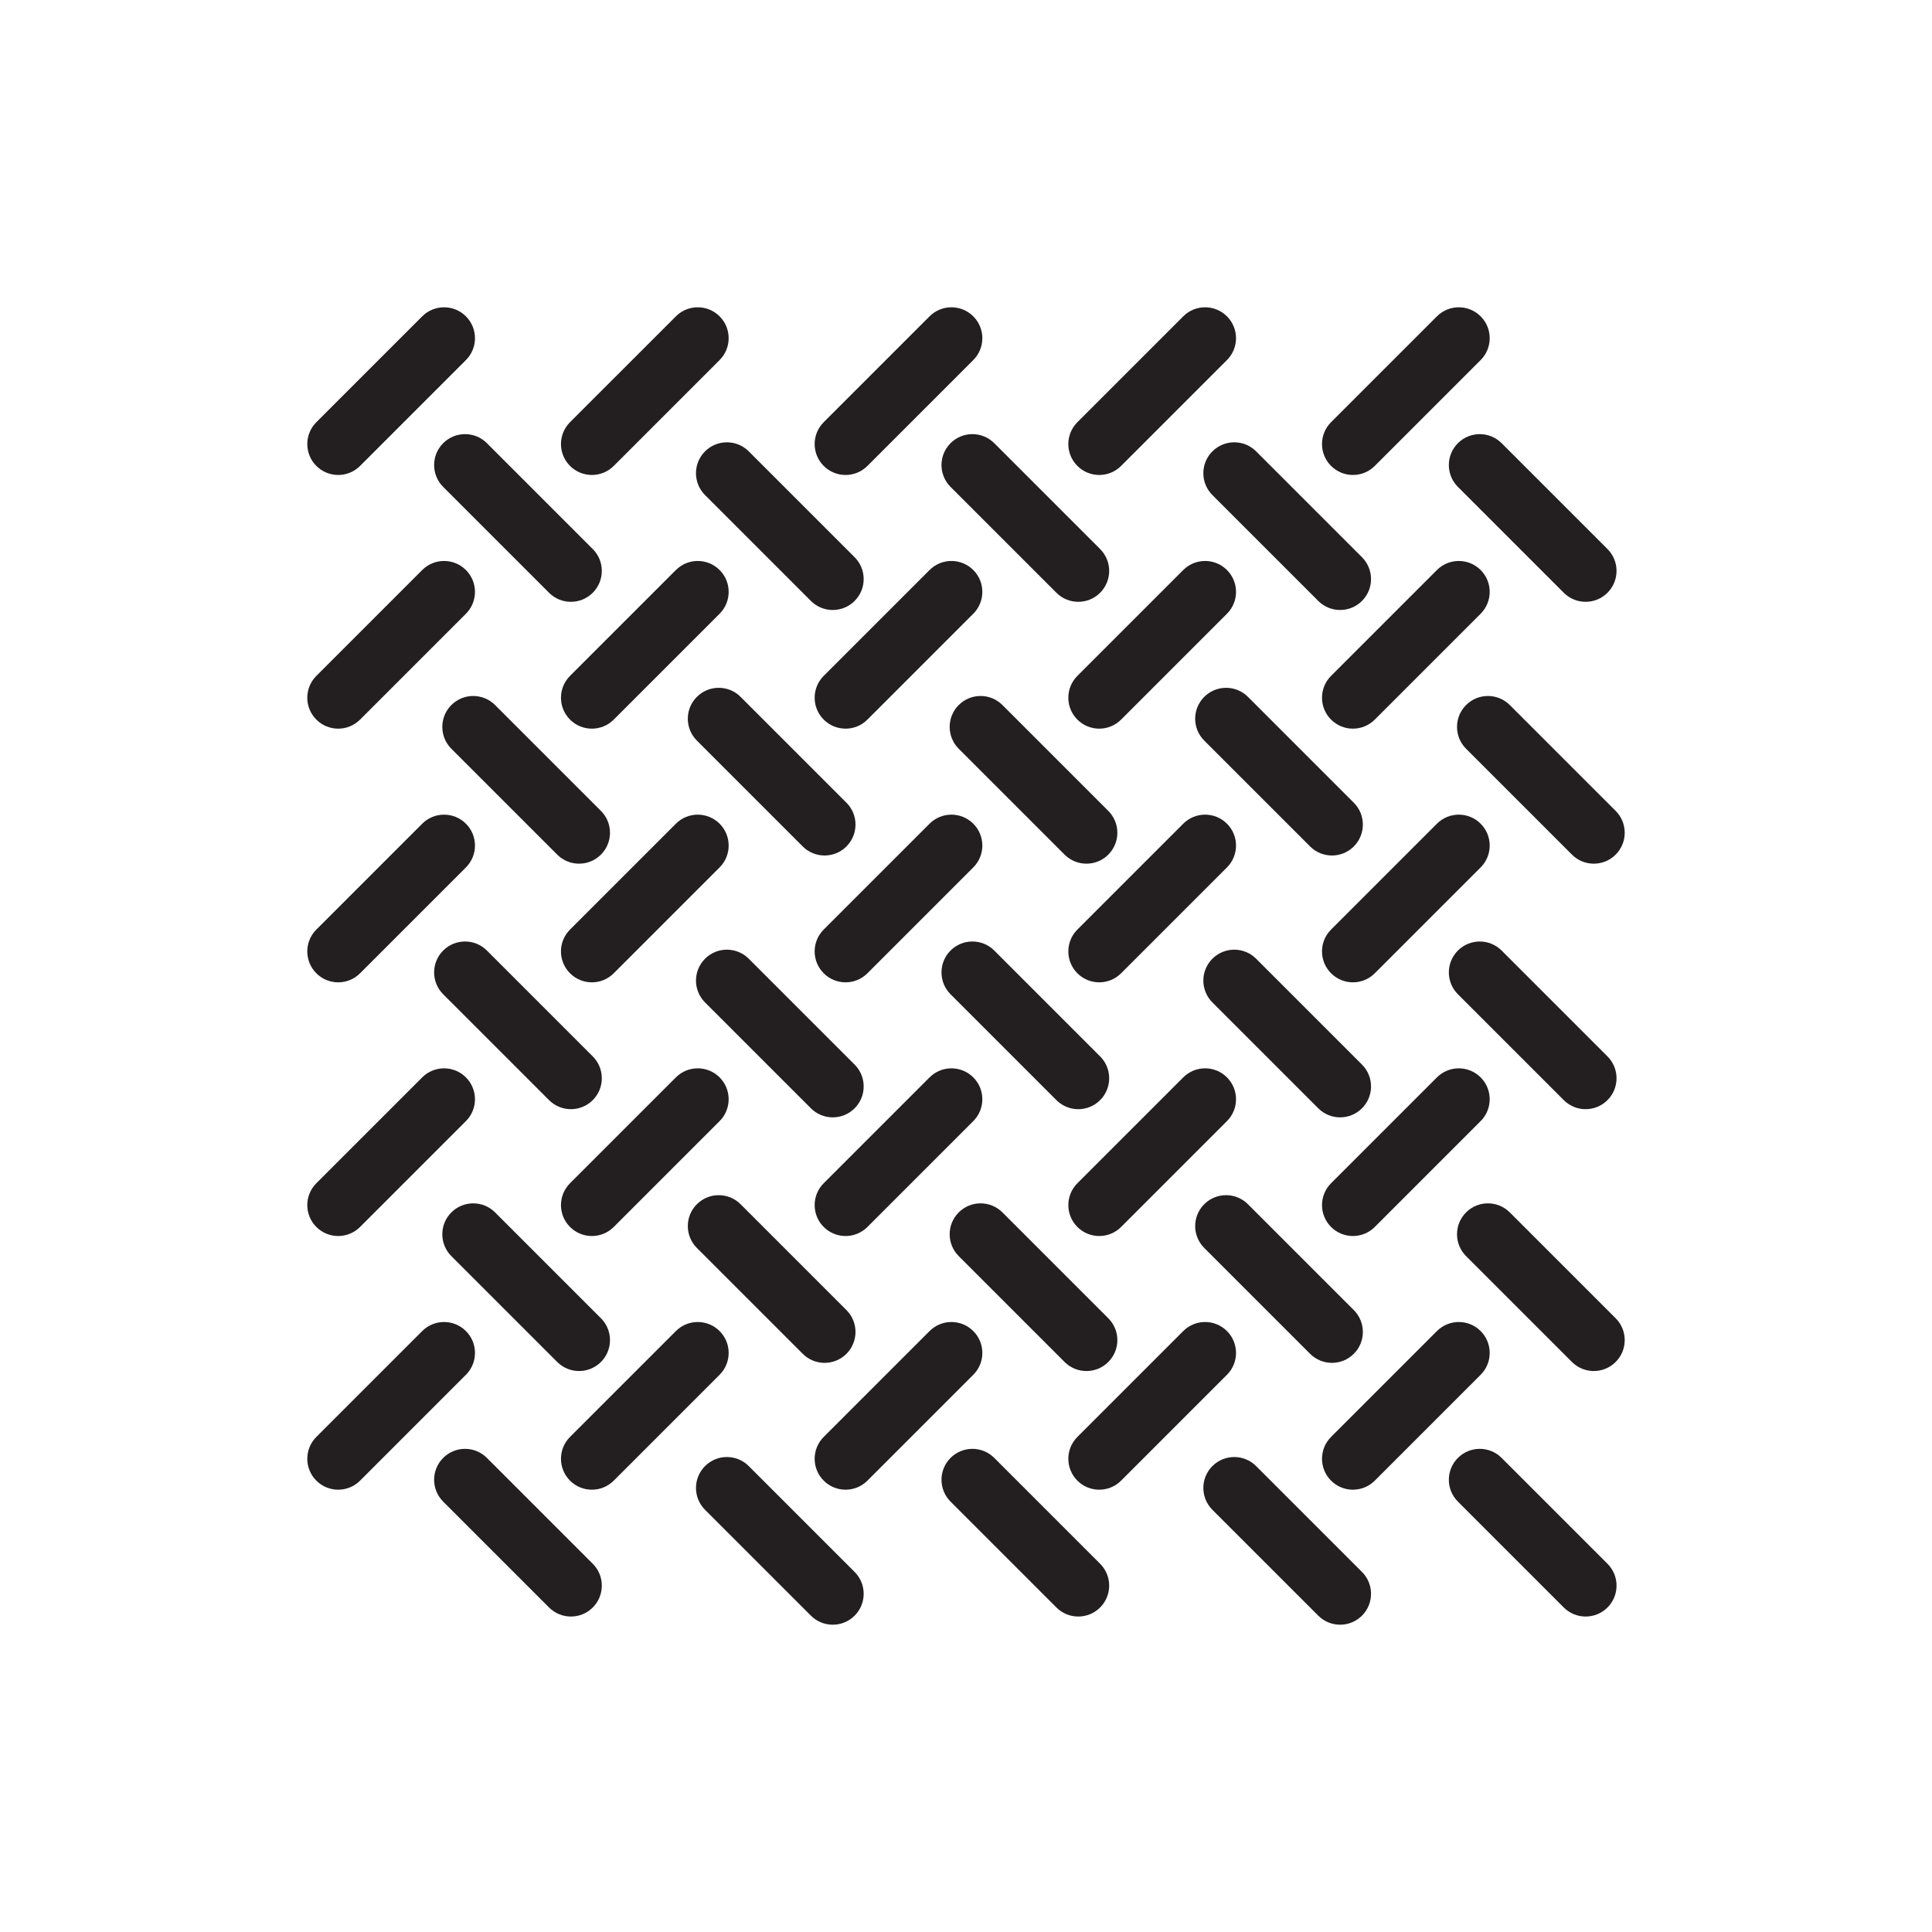 <svg id="Layer_2" data-name="Layer 2" data-sanitized-data-name="Layer 2" xmlns="http://www.w3.org/2000/svg" viewBox="0 0 500 500">
  <defs>
    <style>
      .cls-1 {
        fill: #231f20;
        stroke-width: 0px;
      }
    </style>
  </defs>
  <path class="cls-1" d="M371.875,81.869l-27.397,27.396c-3.125,3.124-3.125,8.189,0,11.314,1.562,1.562,3.609,2.343,5.657,2.343s4.095-.781,5.657-2.343l27.397-27.396c3.125-3.124,3.125-8.189,0-11.314-3.123-3.121-8.188-3.123-11.313,0Z"></path>
  <path class="cls-1" d="M240.571,81.869l-27.397,27.396c-3.125,3.124-3.125,8.189,0,11.314,1.562,1.562,3.609,2.343,5.657,2.343s4.095-.781,5.657-2.343l27.397-27.396c3.125-3.124,3.125-8.189,0-11.314-3.123-3.122-8.188-3.123-11.313,0Z"></path>
  <path class="cls-1" d="M306.223,147.521l-27.397,27.397c-3.125,3.125-3.125,8.189,0,11.314,1.562,1.562,3.609,2.343,5.657,2.343s4.095-.781,5.657-2.343l27.397-27.397c3.125-3.125,3.125-8.189,0-11.314-3.124-3.123-8.189-3.123-11.313,0Z"></path>
  <path class="cls-1" d="M371.875,213.173l-27.397,27.397c-3.125,3.125-3.125,8.19,0,11.314,1.562,1.562,3.609,2.343,5.657,2.343s4.095-.781,5.657-2.343l27.397-27.397c3.125-3.125,3.125-8.19,0-11.314-3.124-3.123-8.189-3.123-11.313,0Z"></path>
  <path class="cls-1" d="M109.267,81.869l-27.397,27.396c-3.124,3.124-3.125,8.189,0,11.314,1.562,1.562,3.609,2.343,5.657,2.343s4.095-.781,5.657-2.343l27.397-27.396c3.124-3.124,3.125-8.189,0-11.314-3.124-3.122-8.189-3.123-11.313,0Z"></path>
  <path class="cls-1" d="M174.919,147.521l-27.397,27.397c-3.125,3.125-3.125,8.189,0,11.314,1.562,1.562,3.609,2.343,5.657,2.343s4.095-.781,5.657-2.343l27.397-27.397c3.125-3.125,3.125-8.189,0-11.314-3.124-3.123-8.189-3.123-11.313,0Z"></path>
  <path class="cls-1" d="M251.884,224.487c3.125-3.125,3.125-8.19,0-11.314-3.124-3.123-8.189-3.123-11.313,0l-27.397,27.397c-3.125,3.125-3.125,8.19,0,11.314,1.562,1.562,3.609,2.343,5.657,2.343s4.095-.781,5.657-2.343l27.397-27.397Z"></path>
  <path class="cls-1" d="M317.537,290.14c3.125-3.125,3.125-8.189,0-11.314-3.124-3.123-8.189-3.123-11.313,0l-27.397,27.397c-3.125,3.125-3.125,8.189,0,11.314,1.562,1.562,3.609,2.343,5.657,2.343s4.095-.781,5.657-2.343l27.397-27.397Z"></path>
  <path class="cls-1" d="M383.188,344.478c-3.124-3.123-8.189-3.123-11.313,0l-27.397,27.397c-3.125,3.125-3.125,8.19,0,11.314,1.562,1.562,3.609,2.343,5.657,2.343s4.095-.781,5.657-2.343l27.397-27.397c3.125-3.125,3.125-8.19,0-11.314Z"></path>
  <path class="cls-1" d="M174.919,81.869l-27.397,27.396c-3.124,3.124-3.125,8.189,0,11.314,1.562,1.562,3.609,2.343,5.657,2.343s4.095-.781,5.657-2.343l27.397-27.396c3.124-3.124,3.125-8.189,0-11.314-3.124-3.122-8.189-3.123-11.313,0Z"></path>
  <path class="cls-1" d="M114.695,114.695c-3.125,3.125-3.124,8.19,0,11.314l27.397,27.396c1.562,1.562,3.609,2.343,5.657,2.343s4.095-.781,5.657-2.343c3.125-3.125,3.124-8.19,0-11.314l-27.397-27.396c-3.124-3.123-8.189-3.123-11.313,0Z"></path>
  <path class="cls-1" d="M81.869,186.232c1.562,1.562,3.609,2.343,5.657,2.343s4.095-.781,5.657-2.343l27.397-27.397c3.125-3.125,3.125-8.189,0-11.314-3.124-3.123-8.189-3.123-11.313,0l-27.397,27.397c-3.125,3.125-3.125,8.189,0,11.314Z"></path>
  <path class="cls-1" d="M306.223,81.869l-27.397,27.396c-3.124,3.124-3.125,8.189,0,11.314,1.562,1.562,3.609,2.343,5.657,2.343s4.095-.781,5.657-2.343l27.397-27.396c3.124-3.124,3.125-8.189,0-11.314-3.123-3.122-8.188-3.123-11.313,0Z"></path>
  <path class="cls-1" d="M246,114.695c-3.125,3.125-3.124,8.19,0,11.314l27.397,27.396c1.562,1.562,3.609,2.343,5.657,2.343s4.095-.781,5.657-2.343c3.125-3.125,3.124-8.19,0-11.314l-27.397-27.396c-3.124-3.123-8.189-3.123-11.313,0Z"></path>
  <path class="cls-1" d="M240.571,147.521l-27.397,27.397c-3.125,3.125-3.125,8.19,0,11.314,1.562,1.562,3.609,2.343,5.657,2.343s4.095-.781,5.657-2.343l27.397-27.397c3.125-3.125,3.125-8.19,0-11.314-3.124-3.123-8.189-3.123-11.313,0Z"></path>
  <path class="cls-1" d="M180.348,180.347c-3.125,3.124-3.125,8.189,0,11.314l27.397,27.397c1.562,1.562,3.609,2.343,5.657,2.343s4.095-.781,5.657-2.343c3.125-3.124,3.125-8.189,0-11.314l-27.397-27.397c-3.123-3.122-8.188-3.123-11.313,0Z"></path>
  <path class="cls-1" d="M186.232,213.173c-3.124-3.123-8.189-3.123-11.313,0l-27.397,27.397c-3.125,3.125-3.125,8.189,0,11.314,1.562,1.562,3.609,2.343,5.657,2.343s4.095-.781,5.657-2.343l27.397-27.397c3.125-3.125,3.125-8.189,0-11.314Z"></path>
  <path class="cls-1" d="M410.358,155.749c2.047,0,4.095-.781,5.657-2.343,3.125-3.125,3.125-8.19,0-11.314l-27.397-27.396c-3.124-3.123-8.189-3.123-11.313,0-3.125,3.125-3.125,8.19,0,11.314l27.397,27.396c1.562,1.562,3.609,2.343,5.657,2.343Z"></path>
  <path class="cls-1" d="M383.188,147.521c-3.124-3.123-8.189-3.123-11.313,0l-27.397,27.397c-3.125,3.125-3.125,8.19,0,11.314,1.562,1.562,3.609,2.343,5.657,2.343s4.095-.781,5.657-2.343l27.397-27.397c3.125-3.125,3.125-8.19,0-11.314Z"></path>
  <path class="cls-1" d="M350.363,219.059c3.125-3.125,3.125-8.189,0-11.314l-27.397-27.397c-3.124-3.123-8.189-3.123-11.313,0-3.125,3.125-3.125,8.189,0,11.314l27.397,27.397c1.562,1.562,3.609,2.343,5.657,2.343s4.095-.781,5.657-2.343Z"></path>
  <path class="cls-1" d="M317.537,224.487c3.125-3.125,3.125-8.189,0-11.314-3.124-3.123-8.189-3.123-11.313,0l-27.397,27.397c-3.125,3.125-3.125,8.189,0,11.314,1.562,1.562,3.609,2.343,5.657,2.343s4.095-.781,5.657-2.343l27.397-27.397Z"></path>
  <path class="cls-1" d="M273.397,284.711c1.562,1.562,3.609,2.343,5.657,2.343s4.095-.781,5.657-2.343c3.125-3.125,3.125-8.189,0-11.314l-27.397-27.397c-3.124-3.123-8.189-3.123-11.313,0-3.125,3.125-3.125,8.189,0,11.314l27.397,27.397Z"></path>
  <path class="cls-1" d="M251.884,290.14c3.125-3.125,3.125-8.19,0-11.314-3.124-3.123-8.189-3.123-11.313,0l-27.397,27.397c-3.125,3.125-3.125,8.19,0,11.314,1.562,1.562,3.609,2.343,5.657,2.343s4.095-.781,5.657-2.343l27.397-27.397Z"></path>
  <path class="cls-1" d="M410.358,287.054c2.047,0,4.095-.781,5.657-2.343,3.125-3.124,3.125-8.189,0-11.314l-27.397-27.397c-3.123-3.122-8.188-3.123-11.313,0-3.125,3.124-3.125,8.189,0,11.314l27.397,27.397c1.562,1.562,3.609,2.343,5.657,2.343Z"></path>
  <path class="cls-1" d="M383.188,290.14c3.125-3.125,3.125-8.19,0-11.314-3.124-3.123-8.189-3.123-11.313,0l-27.397,27.397c-3.125,3.125-3.125,8.19,0,11.314,1.562,1.562,3.609,2.343,5.657,2.343s4.095-.781,5.657-2.343l27.397-27.397Z"></path>
  <path class="cls-1" d="M339.049,350.363c1.562,1.562,3.609,2.343,5.657,2.343s4.095-.781,5.657-2.343c3.125-3.125,3.125-8.189,0-11.314l-27.397-27.397c-3.124-3.123-8.189-3.123-11.313,0-3.125,3.125-3.125,8.189,0,11.314l27.397,27.397Z"></path>
  <path class="cls-1" d="M317.537,344.478c-3.124-3.123-8.189-3.123-11.313,0l-27.397,27.397c-3.125,3.125-3.125,8.189,0,11.314,1.562,1.562,3.609,2.343,5.657,2.343s4.095-.781,5.657-2.343l27.397-27.397c3.125-3.125,3.125-8.189,0-11.314Z"></path>
  <path class="cls-1" d="M388.618,377.304c-3.123-3.122-8.188-3.123-11.313,0-3.125,3.124-3.125,8.189,0,11.314l27.397,27.397c1.562,1.562,3.609,2.343,5.657,2.343s4.095-.781,5.657-2.343c3.125-3.124,3.125-8.189,0-11.314l-27.397-27.397Z"></path>
  <path class="cls-1" d="M313.768,116.811c-3.125,3.125-3.125,8.189,0,11.314l27.397,27.397c1.562,1.562,3.609,2.343,5.657,2.343s4.095-.781,5.657-2.343c3.125-3.125,3.125-8.189,0-11.314l-27.397-27.397c-3.124-3.123-8.189-3.123-11.313,0Z"></path>
  <path class="cls-1" d="M390.733,182.463c-3.124-3.123-8.189-3.123-11.313,0-3.125,3.125-3.125,8.189,0,11.314l27.397,27.397c1.562,1.562,3.609,2.343,5.657,2.343s4.095-.781,5.657-2.343c3.125-3.125,3.125-8.189,0-11.314l-27.397-27.397Z"></path>
  <path class="cls-1" d="M182.463,116.811c-3.125,3.125-3.125,8.189,0,11.314l27.397,27.397c1.562,1.562,3.609,2.343,5.657,2.343s4.095-.781,5.657-2.343c3.125-3.125,3.125-8.189,0-11.314l-27.397-27.397c-3.124-3.123-8.189-3.123-11.313,0Z"></path>
  <path class="cls-1" d="M248.116,182.463c-3.125,3.124-3.125,8.189,0,11.314l27.397,27.397c1.562,1.562,3.609,2.343,5.657,2.343s4.095-.781,5.657-2.343c3.125-3.124,3.125-8.189,0-11.314l-27.397-27.397c-3.124-3.122-8.189-3.123-11.313,0Z"></path>
  <path class="cls-1" d="M341.165,286.827c1.562,1.562,3.609,2.343,5.657,2.343s4.095-.781,5.657-2.343c3.125-3.125,3.125-8.189,0-11.314l-27.397-27.397c-3.124-3.123-8.189-3.123-11.313,0-3.125,3.125-3.125,8.189,0,11.314l27.397,27.397Z"></path>
  <path class="cls-1" d="M390.733,313.768c-3.124-3.123-8.189-3.123-11.313,0-3.125,3.125-3.125,8.189,0,11.314l27.397,27.397c1.562,1.562,3.609,2.343,5.657,2.343s4.095-.781,5.657-2.343c3.125-3.125,3.125-8.189,0-11.314l-27.397-27.397Z"></path>
  <path class="cls-1" d="M116.812,182.463c-3.125,3.124-3.125,8.189,0,11.314l27.397,27.397c1.562,1.562,3.609,2.343,5.657,2.343s4.095-.781,5.657-2.343c3.125-3.124,3.125-8.189,0-11.314l-27.397-27.397c-3.124-3.122-8.189-3.123-11.313,0Z"></path>
  <path class="cls-1" d="M209.861,286.827c1.562,1.562,3.609,2.343,5.657,2.343s4.095-.781,5.657-2.343c3.125-3.125,3.125-8.189,0-11.314l-27.397-27.397c-3.124-3.123-8.189-3.123-11.313,0-3.125,3.125-3.125,8.189,0,11.314l27.397,27.397Z"></path>
  <path class="cls-1" d="M275.513,352.479c1.562,1.562,3.609,2.343,5.657,2.343s4.095-.781,5.657-2.343c3.125-3.124,3.125-8.189,0-11.314l-27.397-27.397c-3.124-3.122-8.189-3.123-11.313,0-3.125,3.124-3.125,8.189,0,11.314l27.397,27.397Z"></path>
  <path class="cls-1" d="M325.081,379.42c-3.124-3.123-8.189-3.123-11.313,0-3.125,3.125-3.124,8.19,0,11.314l27.397,27.396c1.562,1.562,3.609,2.343,5.657,2.343s4.095-.781,5.657-2.343c3.125-3.125,3.124-8.19,0-11.314l-27.397-27.396Z"></path>
  <path class="cls-1" d="M116.812,313.768c-3.125,3.124-3.125,8.189,0,11.314l27.397,27.397c1.562,1.562,3.609,2.343,5.657,2.343s4.095-.781,5.657-2.343c3.125-3.124,3.125-8.189,0-11.314l-27.397-27.397c-3.124-3.122-8.189-3.123-11.313,0Z"></path>
  <path class="cls-1" d="M193.777,379.42c-3.124-3.123-8.189-3.123-11.313,0-3.125,3.125-3.124,8.19,0,11.314l27.397,27.396c1.562,1.562,3.609,2.343,5.657,2.343s4.095-.781,5.657-2.343c3.125-3.125,3.124-8.19,0-11.314l-27.397-27.396Z"></path>
  <path class="cls-1" d="M81.869,251.885c1.562,1.562,3.609,2.343,5.657,2.343s4.095-.781,5.657-2.343l27.397-27.397c3.125-3.125,3.125-8.189,0-11.314-3.124-3.123-8.189-3.123-11.313,0l-27.397,27.397c-3.125,3.125-3.125,8.189,0,11.314Z"></path>
  <path class="cls-1" d="M114.695,245.999c-3.125,3.125-3.125,8.189,0,11.314l27.397,27.397c1.562,1.562,3.609,2.343,5.657,2.343s4.095-.781,5.657-2.343c3.125-3.125,3.125-8.189,0-11.314l-27.397-27.397c-3.124-3.123-8.189-3.123-11.313,0Z"></path>
  <path class="cls-1" d="M186.232,290.14c3.125-3.125,3.125-8.189,0-11.314-3.124-3.123-8.189-3.123-11.313,0l-27.397,27.397c-3.125,3.125-3.125,8.189,0,11.314,1.562,1.562,3.609,2.343,5.657,2.343s4.095-.781,5.657-2.343l27.397-27.397Z"></path>
  <path class="cls-1" d="M207.745,350.363c1.562,1.562,3.609,2.343,5.657,2.343s4.095-.781,5.657-2.343c3.125-3.124,3.125-8.189,0-11.314l-27.397-27.397c-3.123-3.122-8.188-3.123-11.313,0-3.125,3.124-3.125,8.189,0,11.314l27.397,27.397Z"></path>
  <path class="cls-1" d="M251.884,344.478c-3.124-3.123-8.189-3.123-11.313,0l-27.397,27.397c-3.125,3.125-3.125,8.19,0,11.314,1.562,1.562,3.609,2.343,5.657,2.343s4.095-.781,5.657-2.343l27.397-27.397c3.125-3.125,3.125-8.19,0-11.314Z"></path>
  <path class="cls-1" d="M257.313,377.304c-3.124-3.123-8.189-3.123-11.313,0-3.125,3.125-3.125,8.189,0,11.314l27.397,27.397c1.562,1.562,3.609,2.343,5.657,2.343s4.095-.781,5.657-2.343c3.125-3.125,3.125-8.189,0-11.314l-27.397-27.397Z"></path>
  <path class="cls-1" d="M120.58,344.478c-3.124-3.123-8.189-3.123-11.313,0l-27.397,27.397c-3.125,3.125-3.125,8.189,0,11.314,1.562,1.562,3.609,2.343,5.657,2.343s4.095-.781,5.657-2.343l27.397-27.397c3.125-3.125,3.125-8.189,0-11.314Z"></path>
  <path class="cls-1" d="M81.869,317.537c1.562,1.562,3.609,2.343,5.657,2.343s4.095-.781,5.657-2.343l27.397-27.397c3.125-3.125,3.125-8.189,0-11.314-3.124-3.123-8.189-3.123-11.313,0l-27.397,27.397c-3.125,3.125-3.125,8.189,0,11.314Z"></path>
  <path class="cls-1" d="M186.232,344.478c-3.124-3.123-8.189-3.123-11.313,0l-27.397,27.397c-3.125,3.125-3.125,8.189,0,11.314,1.562,1.562,3.609,2.343,5.657,2.343s4.095-.781,5.657-2.343l27.397-27.397c3.125-3.125,3.125-8.189,0-11.314Z"></path>
  <path class="cls-1" d="M126.009,377.304c-3.124-3.123-8.189-3.123-11.313,0-3.125,3.125-3.125,8.189,0,11.314l27.397,27.397c1.562,1.562,3.609,2.343,5.657,2.343s4.095-.781,5.657-2.343c3.125-3.125,3.125-8.189,0-11.314l-27.397-27.397Z"></path>
</svg>